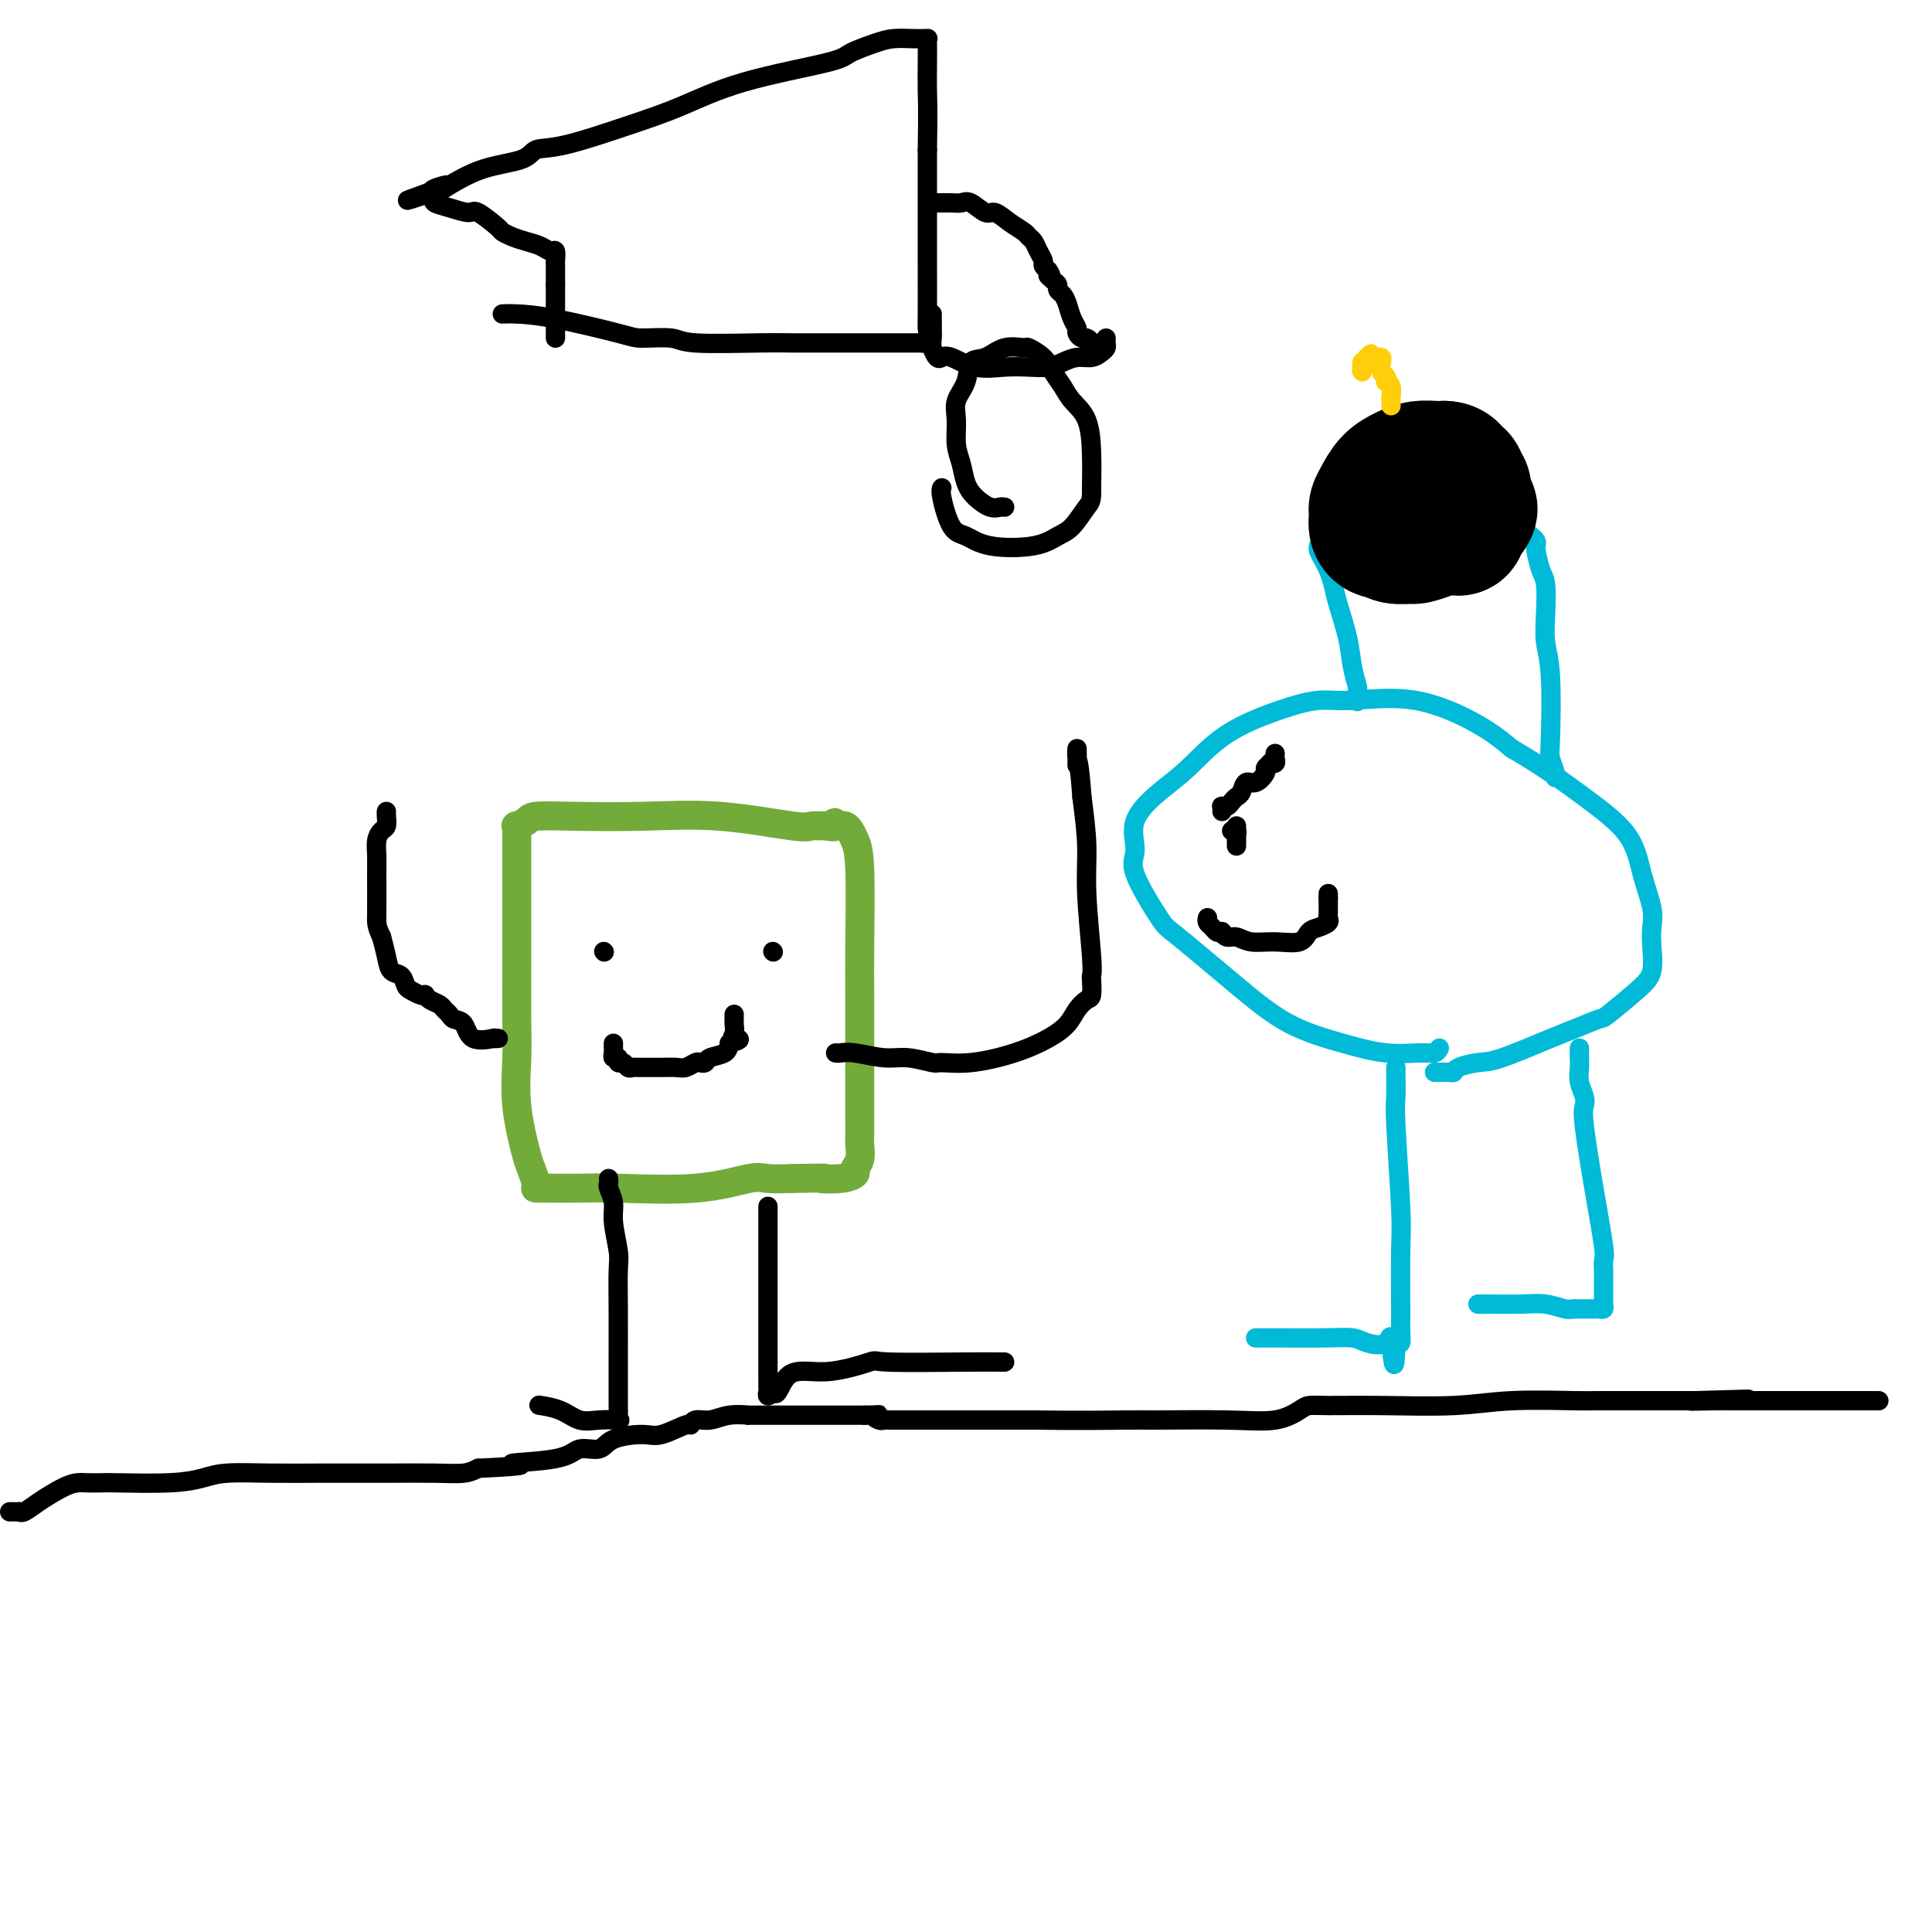 <svg viewBox='0 0 400 400' version='1.1' xmlns='http://www.w3.org/2000/svg' xmlns:xlink='http://www.w3.org/1999/xlink'><g fill='none' stroke='#73AB3A' stroke-width='6' stroke-linecap='round' stroke-linejoin='round'><path d='M107,173c0.000,0.099 0.000,0.197 0,2c-0.000,1.803 -0.000,5.310 0,8c0.000,2.690 0.001,4.564 0,6c-0.001,1.436 -0.002,2.434 0,4c0.002,1.566 0.007,3.701 0,7c-0.007,3.299 -0.027,7.760 0,11c0.027,3.240 0.102,5.257 0,8c-0.102,2.743 -0.381,6.213 0,10c0.381,3.787 1.422,7.890 2,10c0.578,2.110 0.694,2.226 1,3c0.306,0.774 0.803,2.207 1,3c0.197,0.793 0.095,0.945 0,1c-0.095,0.055 -0.184,0.014 0,0c0.184,-0.014 0.642,-0.002 1,0c0.358,0.002 0.617,-0.007 2,0c1.383,0.007 3.891,0.030 6,0c2.109,-0.030 3.819,-0.113 8,0c4.181,0.113 10.832,0.422 16,0c5.168,-0.422 8.853,-1.575 11,-2c2.147,-0.425 2.756,-0.121 4,0c1.244,0.121 3.122,0.061 5,0'/><path d='M164,244c9.365,-0.168 6.279,-0.088 6,0c-0.279,0.088 2.251,0.186 4,0c1.749,-0.186 2.717,-0.654 3,-1c0.283,-0.346 -0.120,-0.570 0,-1c0.120,-0.430 0.764,-1.066 1,-2c0.236,-0.934 0.063,-2.167 0,-3c-0.063,-0.833 -0.017,-1.266 0,-2c0.017,-0.734 0.005,-1.769 0,-2c-0.005,-0.231 -0.001,0.341 0,0c0.001,-0.341 0.000,-1.595 0,-2c-0.000,-0.405 0.001,0.041 0,-2c-0.001,-2.041 -0.003,-6.567 0,-11c0.003,-4.433 0.012,-8.774 0,-12c-0.012,-3.226 -0.045,-5.337 0,-10c0.045,-4.663 0.167,-11.876 0,-16c-0.167,-4.124 -0.622,-5.157 -1,-6c-0.378,-0.843 -0.679,-1.494 -1,-2c-0.321,-0.506 -0.663,-0.867 -1,-1c-0.337,-0.133 -0.668,-0.038 -1,0c-0.332,0.038 -0.666,0.019 -1,0'/><path d='M173,171c-0.661,-1.392 0.187,-0.371 0,0c-0.187,0.371 -1.411,0.092 -2,0c-0.589,-0.092 -0.545,0.004 -1,0c-0.455,-0.004 -1.410,-0.106 -2,0c-0.590,0.106 -0.817,0.420 -4,0c-3.183,-0.420 -9.324,-1.574 -15,-2c-5.676,-0.426 -10.887,-0.124 -16,0c-5.113,0.124 -10.126,0.071 -14,0c-3.874,-0.071 -6.607,-0.159 -8,0c-1.393,0.159 -1.445,0.565 -2,1c-0.555,0.435 -1.613,0.900 -2,1c-0.387,0.100 -0.104,-0.165 0,0c0.104,0.165 0.030,0.762 0,1c-0.030,0.238 -0.015,0.119 0,0'/></g>
<g fill='none' stroke='#000000' stroke-width='4' stroke-linecap='round' stroke-linejoin='round'><path d='M125,197c0.000,0.000 0.100,0.100 0.1,0.1'/><path d='M160,197c0.000,0.000 0.100,0.100 0.1,0.1'/><path d='M127,216c-0.009,0.342 -0.017,0.684 0,1c0.017,0.316 0.060,0.605 0,1c-0.060,0.395 -0.223,0.894 0,1c0.223,0.106 0.834,-0.182 1,0c0.166,0.182 -0.111,0.833 0,1c0.111,0.167 0.609,-0.152 1,0c0.391,0.152 0.674,0.773 1,1c0.326,0.227 0.696,0.061 1,0c0.304,-0.061 0.542,-0.015 1,0c0.458,0.015 1.135,0.000 2,0c0.865,-0.000 1.919,0.014 3,0c1.081,-0.014 2.188,-0.055 3,0c0.812,0.055 1.329,0.208 2,0c0.671,-0.208 1.497,-0.776 2,-1c0.503,-0.224 0.685,-0.104 1,0c0.315,0.104 0.765,0.193 1,0c0.235,-0.193 0.256,-0.667 1,-1c0.744,-0.333 2.213,-0.524 3,-1c0.787,-0.476 0.894,-1.238 1,-2'/><path d='M151,216c3.475,-0.967 1.663,-0.885 1,-1c-0.663,-0.115 -0.178,-0.427 0,-1c0.178,-0.573 0.048,-1.408 0,-2c-0.048,-0.592 -0.013,-0.942 0,-1c0.013,-0.058 0.003,0.177 0,0c-0.003,-0.177 -0.001,-0.765 0,-1c0.001,-0.235 0.000,-0.118 0,0'/><path d='M173,218c0.235,0.033 0.469,0.065 1,0c0.531,-0.065 1.357,-0.228 3,0c1.643,0.228 4.102,0.847 6,1c1.898,0.153 3.237,-0.160 5,0c1.763,0.160 3.952,0.794 5,1c1.048,0.206 0.956,-0.017 2,0c1.044,0.017 3.224,0.272 6,0c2.776,-0.272 6.148,-1.071 9,-2c2.852,-0.929 5.185,-1.987 7,-3c1.815,-1.013 3.113,-1.981 4,-3c0.887,-1.019 1.362,-2.090 2,-3c0.638,-0.910 1.440,-1.659 2,-2c0.560,-0.341 0.878,-0.272 1,-1c0.122,-0.728 0.047,-2.252 0,-3c-0.047,-0.748 -0.068,-0.720 0,-1c0.068,-0.280 0.224,-0.869 0,-4c-0.224,-3.131 -0.830,-8.805 -1,-13c-0.170,-4.195 0.094,-6.913 0,-10c-0.094,-3.087 -0.547,-6.544 -1,-10'/><path d='M224,165c-0.536,-7.522 -0.876,-7.325 -1,-8c-0.124,-0.675 -0.033,-2.220 0,-2c0.033,0.220 0.010,2.206 0,3c-0.010,0.794 -0.005,0.397 0,0'/><path d='M103,215c0.142,-0.006 0.285,-0.012 0,0c-0.285,0.012 -0.997,0.043 -1,0c-0.003,-0.043 0.704,-0.158 0,0c-0.704,0.158 -2.819,0.589 -4,0c-1.181,-0.589 -1.429,-2.199 -2,-3c-0.571,-0.801 -1.466,-0.792 -2,-1c-0.534,-0.208 -0.707,-0.634 -1,-1c-0.293,-0.366 -0.705,-0.673 -1,-1c-0.295,-0.327 -0.473,-0.675 -1,-1c-0.527,-0.325 -1.402,-0.626 -2,-1c-0.598,-0.374 -0.920,-0.820 -1,-1c-0.080,-0.180 0.082,-0.094 0,0c-0.082,0.094 -0.407,0.195 -1,0c-0.593,-0.195 -1.454,-0.687 -2,-1c-0.546,-0.313 -0.776,-0.446 -1,-1c-0.224,-0.554 -0.441,-1.530 -1,-2c-0.559,-0.470 -1.458,-0.434 -2,-1c-0.542,-0.566 -0.726,-1.733 -1,-3c-0.274,-1.267 -0.637,-2.633 -1,-4'/><path d='M79,194c-1.154,-2.403 -1.038,-2.910 -1,-5c0.038,-2.090 -0.000,-5.763 0,-8c0.000,-2.237 0.038,-3.037 0,-4c-0.038,-0.963 -0.154,-2.090 0,-3c0.154,-0.910 0.577,-1.603 1,-2c0.423,-0.397 0.845,-0.498 1,-1c0.155,-0.502 0.042,-1.404 0,-2c-0.042,-0.596 -0.012,-0.884 0,-1c0.012,-0.116 0.006,-0.058 0,0'/><path d='M126,244c0.033,0.380 0.065,0.759 0,1c-0.065,0.241 -0.228,0.343 0,1c0.228,0.657 0.846,1.868 1,3c0.154,1.132 -0.155,2.184 0,4c0.155,1.816 0.774,4.395 1,6c0.226,1.605 0.061,2.236 0,4c-0.061,1.764 -0.016,4.660 0,8c0.016,3.340 0.005,7.122 0,10c-0.005,2.878 -0.002,4.852 0,6c0.002,1.148 0.004,1.471 0,2c-0.004,0.529 -0.013,1.266 0,2c0.013,0.734 0.048,1.466 0,2c-0.048,0.534 -0.178,0.868 0,1c0.178,0.132 0.663,0.060 0,0c-0.663,-0.060 -2.476,-0.107 -4,0c-1.524,0.107 -2.759,0.369 -4,0c-1.241,-0.369 -2.488,-1.369 -4,-2c-1.512,-0.631 -3.289,-0.895 -4,-1c-0.711,-0.105 -0.355,-0.053 0,0'/><path d='M159,250c-0.000,-0.206 -0.000,-0.412 0,0c0.000,0.412 0.000,1.442 0,2c-0.000,0.558 -0.000,0.644 0,1c0.000,0.356 0.000,0.984 0,2c-0.000,1.016 -0.000,2.422 0,4c0.000,1.578 0.000,3.329 0,5c-0.000,1.671 -0.000,3.264 0,5c0.000,1.736 0.000,3.617 0,6c-0.000,2.383 -0.001,5.270 0,7c0.001,1.730 0.004,2.303 0,3c-0.004,0.697 -0.015,1.518 0,2c0.015,0.482 0.057,0.624 0,1c-0.057,0.376 -0.211,0.988 0,1c0.211,0.012 0.788,-0.574 1,-1c0.212,-0.426 0.061,-0.693 0,-1c-0.061,-0.307 -0.030,-0.653 0,-1'/><path d='M160,286c0.494,5.371 1.230,0.798 3,-1c1.770,-1.798 4.576,-0.822 8,-1c3.424,-0.178 7.468,-1.512 9,-2c1.532,-0.488 0.554,-0.131 4,0c3.446,0.131 11.316,0.035 16,0c4.684,-0.035 6.183,-0.009 7,0c0.817,0.009 0.951,0.003 1,0c0.049,-0.003 0.014,-0.001 0,0c-0.014,0.001 -0.007,0.000 0,0'/></g>
<g fill='none' stroke='#00BAD8' stroke-width='4' stroke-linecap='round' stroke-linejoin='round'><path d='M298,217c-0.241,0.433 -0.483,0.867 -1,1c-0.517,0.133 -1.310,-0.034 -3,0c-1.690,0.034 -4.278,0.268 -7,0c-2.722,-0.268 -5.579,-1.038 -9,-2c-3.421,-0.962 -7.405,-2.116 -11,-4c-3.595,-1.884 -6.801,-4.497 -11,-8c-4.199,-3.503 -9.392,-7.895 -12,-10c-2.608,-2.105 -2.632,-1.924 -4,-4c-1.368,-2.076 -4.080,-6.408 -5,-9c-0.920,-2.592 -0.047,-3.445 0,-5c0.047,-1.555 -0.731,-3.813 0,-6c0.731,-2.187 2.971,-4.303 5,-6c2.029,-1.697 3.849,-2.976 6,-5c2.151,-2.024 4.635,-4.795 8,-7c3.365,-2.205 7.613,-3.844 11,-5c3.387,-1.156 5.913,-1.829 8,-2c2.087,-0.171 3.735,0.160 7,0c3.265,-0.160 8.148,-0.812 13,0c4.852,0.812 9.672,3.089 13,5c3.328,1.911 5.164,3.455 7,5'/><path d='M313,155c5.985,3.430 10.949,7.004 15,10c4.051,2.996 7.190,5.412 9,8c1.810,2.588 2.290,5.347 3,8c0.710,2.653 1.649,5.201 2,7c0.351,1.799 0.115,2.851 0,4c-0.115,1.149 -0.107,2.397 0,4c0.107,1.603 0.314,3.560 0,5c-0.314,1.440 -1.148,2.361 -3,4c-1.852,1.639 -4.722,3.994 -6,5c-1.278,1.006 -0.963,0.661 -2,1c-1.037,0.339 -3.427,1.362 -5,2c-1.573,0.638 -2.330,0.893 -5,2c-2.670,1.107 -7.253,3.067 -10,4c-2.747,0.933 -3.657,0.838 -5,1c-1.343,0.162 -3.120,0.579 -4,1c-0.880,0.421 -0.863,0.845 -1,1c-0.137,0.155 -0.429,0.042 -1,0c-0.571,-0.042 -1.423,-0.011 -2,0c-0.577,0.011 -0.879,0.003 -1,0c-0.121,-0.003 -0.060,-0.002 0,0'/><path d='M289,221c0.002,0.415 0.004,0.831 0,1c-0.004,0.169 -0.015,0.092 0,1c0.015,0.908 0.057,2.803 0,4c-0.057,1.197 -0.211,1.698 0,6c0.211,4.302 0.789,12.406 1,17c0.211,4.594 0.056,5.678 0,9c-0.056,3.322 -0.014,8.884 0,11c0.014,2.116 0.001,0.788 0,1c-0.001,0.212 0.010,1.964 0,3c-0.010,1.036 -0.041,1.356 0,2c0.041,0.644 0.155,1.613 0,2c-0.155,0.387 -0.577,0.194 -1,0'/><path d='M289,278c-0.223,8.822 -0.779,2.378 -1,0c-0.221,-2.378 -0.106,-0.690 -1,0c-0.894,0.690 -2.796,0.381 -4,0c-1.204,-0.381 -1.708,-0.834 -3,-1c-1.292,-0.166 -3.371,-0.044 -6,0c-2.629,0.044 -5.807,0.012 -8,0c-2.193,-0.012 -3.400,-0.003 -4,0c-0.600,0.003 -0.594,0.001 -1,0c-0.406,-0.001 -1.225,-0.000 -1,0c0.225,0.000 1.493,0.000 2,0c0.507,-0.000 0.254,-0.000 0,0'/><path d='M327,217c-0.008,0.689 -0.016,1.378 0,2c0.016,0.622 0.055,1.177 0,2c-0.055,0.823 -0.205,1.915 0,3c0.205,1.085 0.766,2.165 1,3c0.234,0.835 0.140,1.427 0,2c-0.140,0.573 -0.325,1.126 0,4c0.325,2.874 1.159,8.067 2,13c0.841,4.933 1.690,9.604 2,12c0.310,2.396 0.083,2.515 0,3c-0.083,0.485 -0.021,1.335 0,2c0.021,0.665 0.003,1.145 0,2c-0.003,0.855 0.010,2.086 0,3c-0.010,0.914 -0.043,1.513 0,2c0.043,0.487 0.161,0.863 0,1c-0.161,0.137 -0.600,0.037 -1,0c-0.400,-0.037 -0.762,-0.010 -1,0c-0.238,0.010 -0.354,0.003 -1,0c-0.646,-0.003 -1.823,-0.001 -3,0'/><path d='M326,271c-1.192,0.061 -1.171,0.212 -2,0c-0.829,-0.212 -2.509,-0.789 -4,-1c-1.491,-0.211 -2.792,-0.057 -5,0c-2.208,0.057 -5.324,0.015 -7,0c-1.676,-0.015 -1.913,-0.004 -2,0c-0.087,0.004 -0.025,0.001 0,0c0.025,-0.001 0.012,-0.001 0,0'/><path d='M322,161c0.111,-0.111 0.222,-0.222 0,-1c-0.222,-0.778 -0.778,-2.222 -1,-3c-0.222,-0.778 -0.111,-0.891 0,-4c0.111,-3.109 0.223,-9.215 0,-13c-0.223,-3.785 -0.781,-5.249 -1,-7c-0.219,-1.751 -0.097,-3.789 0,-6c0.097,-2.211 0.170,-4.595 0,-6c-0.170,-1.405 -0.584,-1.829 -1,-3c-0.416,-1.171 -0.833,-3.088 -1,-4c-0.167,-0.912 -0.083,-0.819 0,-1c0.083,-0.181 0.167,-0.636 0,-1c-0.167,-0.364 -0.583,-0.636 -1,-1c-0.417,-0.364 -0.833,-0.818 -1,-1c-0.167,-0.182 -0.083,-0.091 0,0'/><path d='M281,145c0.007,0.219 0.014,0.438 0,0c-0.014,-0.438 -0.049,-1.534 0,-2c0.049,-0.466 0.182,-0.301 0,-1c-0.182,-0.699 -0.679,-2.260 -1,-4c-0.321,-1.740 -0.467,-3.659 -1,-6c-0.533,-2.341 -1.453,-5.103 -2,-7c-0.547,-1.897 -0.721,-2.929 -1,-4c-0.279,-1.071 -0.663,-2.182 -1,-3c-0.337,-0.818 -0.626,-1.343 -1,-2c-0.374,-0.657 -0.831,-1.446 -1,-2c-0.169,-0.554 -0.048,-0.873 0,-1c0.048,-0.127 0.024,-0.064 0,0'/></g>
<g fill='none' stroke='#000000' stroke-width='28' stroke-linecap='round' stroke-linejoin='round'><path d='M291,108c0.000,0.000 0.100,0.100 0.1,0.1'/><path d='M300,105c0.001,0.332 0.002,0.663 0,1c-0.002,0.337 -0.007,0.678 0,1c0.007,0.322 0.025,0.625 0,1c-0.025,0.375 -0.095,0.822 0,1c0.095,0.178 0.354,0.086 0,0c-0.354,-0.086 -1.320,-0.166 -2,0c-0.680,0.166 -1.075,0.576 -2,1c-0.925,0.424 -2.380,0.860 -3,1c-0.620,0.140 -0.404,-0.017 -1,0c-0.596,0.017 -2.002,0.208 -3,0c-0.998,-0.208 -1.588,-0.815 -2,-1c-0.412,-0.185 -0.647,0.053 -1,0c-0.353,-0.053 -0.824,-0.397 -1,-1c-0.176,-0.603 -0.056,-1.463 0,-2c0.056,-0.537 0.048,-0.749 0,-1c-0.048,-0.251 -0.138,-0.540 0,-1c0.138,-0.460 0.502,-1.090 1,-2c0.498,-0.910 1.131,-2.100 2,-3c0.869,-0.900 1.975,-1.509 3,-2c1.025,-0.491 1.968,-0.863 3,-1c1.032,-0.137 2.152,-0.039 3,0c0.848,0.039 1.424,0.020 2,0'/><path d='M299,97c2.089,0.023 1.813,1.581 2,2c0.187,0.419 0.838,-0.301 1,0c0.162,0.301 -0.165,1.622 0,2c0.165,0.378 0.821,-0.189 1,0c0.179,0.189 -0.118,1.133 0,2c0.118,0.867 0.651,1.657 1,2c0.349,0.343 0.515,0.240 0,1c-0.515,0.760 -1.710,2.382 -2,3c-0.290,0.618 0.325,0.232 0,0c-0.325,-0.232 -1.590,-0.311 -3,0c-1.410,0.311 -2.966,1.011 -4,1c-1.034,-0.011 -1.548,-0.734 -2,-1c-0.452,-0.266 -0.844,-0.076 -1,0c-0.156,0.076 -0.078,0.038 0,0'/></g>
<g fill='none' stroke='#FFCD0A' stroke-width='4' stroke-linecap='round' stroke-linejoin='round'><path d='M288,84c0.001,-0.418 0.001,-0.837 0,-1c-0.001,-0.163 -0.004,-0.072 0,0c0.004,0.072 0.015,0.125 0,0c-0.015,-0.125 -0.056,-0.429 0,-1c0.056,-0.571 0.207,-1.409 0,-2c-0.207,-0.591 -0.774,-0.935 -1,-1c-0.226,-0.065 -0.112,0.151 0,0c0.112,-0.151 0.223,-0.667 0,-1c-0.223,-0.333 -0.781,-0.481 -1,-1c-0.219,-0.519 -0.100,-1.407 0,-2c0.100,-0.593 0.181,-0.890 0,-1c-0.181,-0.110 -0.623,-0.031 -1,0c-0.377,0.031 -0.688,0.016 -1,0'/><path d='M284,74c-0.554,-1.534 0.062,-0.368 0,0c-0.062,0.368 -0.801,-0.062 -1,0c-0.199,0.062 0.143,0.615 0,1c-0.143,0.385 -0.770,0.600 -1,1c-0.230,0.400 -0.062,0.983 0,1c0.062,0.017 0.017,-0.534 0,-1c-0.017,-0.466 -0.005,-0.847 0,-1c0.005,-0.153 0.002,-0.076 0,0'/></g>
<g fill='none' stroke='#000000' stroke-width='4' stroke-linecap='round' stroke-linejoin='round'><path d='M256,171c-0.000,0.371 -0.000,0.741 0,1c0.000,0.259 0.000,0.406 0,1c-0.000,0.594 -0.000,1.635 0,2c0.000,0.365 0.001,0.056 0,0c-0.001,-0.056 -0.004,0.143 0,0c0.004,-0.143 0.015,-0.627 0,-1c-0.015,-0.373 -0.056,-0.636 0,-1c0.056,-0.364 0.207,-0.829 0,-1c-0.207,-0.171 -0.774,-0.049 -1,0c-0.226,0.049 -0.113,0.024 0,0'/><path d='M253,168c0.024,-0.416 0.048,-0.833 0,-1c-0.048,-0.167 -0.167,-0.085 0,0c0.167,0.085 0.622,0.172 1,0c0.378,-0.172 0.681,-0.605 1,-1c0.319,-0.395 0.654,-0.754 1,-1c0.346,-0.246 0.705,-0.380 1,-1c0.295,-0.620 0.528,-1.725 1,-2c0.472,-0.275 1.183,0.280 2,0c0.817,-0.280 1.739,-1.395 2,-2c0.261,-0.605 -0.140,-0.701 0,-1c0.140,-0.299 0.822,-0.802 1,-1c0.178,-0.198 -0.148,-0.092 0,0c0.148,0.092 0.772,0.169 1,0c0.228,-0.169 0.061,-0.584 0,-1c-0.061,-0.416 -0.018,-0.833 0,-1c0.018,-0.167 0.009,-0.083 0,0'/><path d='M250,190c-0.091,0.339 -0.183,0.678 0,1c0.183,0.322 0.640,0.626 1,1c0.360,0.374 0.624,0.817 1,1c0.376,0.183 0.865,0.105 1,0c0.135,-0.105 -0.083,-0.239 0,0c0.083,0.239 0.466,0.850 1,1c0.534,0.150 1.217,-0.163 2,0c0.783,0.163 1.665,0.801 3,1c1.335,0.199 3.122,-0.041 5,0c1.878,0.041 3.848,0.362 5,0c1.152,-0.362 1.486,-1.407 2,-2c0.514,-0.593 1.210,-0.732 2,-1c0.790,-0.268 1.676,-0.663 2,-1c0.324,-0.337 0.087,-0.615 0,-1c-0.087,-0.385 -0.023,-0.877 0,-1c0.023,-0.123 0.006,0.122 0,0c-0.006,-0.122 -0.002,-0.610 0,-1c0.002,-0.390 0.000,-0.683 0,-1c-0.000,-0.317 -0.000,-0.659 0,-1'/><path d='M275,186c0.000,-1.000 0.000,-1.000 0,-1c0.000,-0.000 0.000,0.000 0,0'/><path d='M2,313c0.305,-0.003 0.611,-0.006 1,0c0.389,0.006 0.863,0.019 1,0c0.137,-0.019 -0.062,-0.072 0,0c0.062,0.072 0.385,0.268 1,0c0.615,-0.268 1.520,-1.000 3,-2c1.480,-1.000 3.533,-2.268 5,-3c1.467,-0.732 2.348,-0.927 3,-1c0.652,-0.073 1.076,-0.022 2,0c0.924,0.022 2.347,0.016 3,0c0.653,-0.016 0.536,-0.043 3,0c2.464,0.043 7.509,0.155 11,0c3.491,-0.155 5.429,-0.577 7,-1c1.571,-0.423 2.774,-0.845 5,-1c2.226,-0.155 5.476,-0.041 9,0c3.524,0.041 7.323,0.011 10,0c2.677,-0.011 4.232,-0.002 5,0c0.768,0.002 0.747,-0.002 2,0c1.253,0.002 3.779,0.011 7,0c3.221,-0.011 7.136,-0.041 10,0c2.864,0.041 4.675,0.155 6,0c1.325,-0.155 2.162,-0.577 3,-1'/><path d='M99,304c13.945,-0.664 7.308,-0.825 7,-1c-0.308,-0.175 5.713,-0.363 9,-1c3.287,-0.637 3.840,-1.724 5,-2c1.160,-0.276 2.928,0.258 4,0c1.072,-0.258 1.450,-1.308 3,-2c1.550,-0.692 4.273,-1.027 6,-1c1.727,0.027 2.457,0.415 4,0c1.543,-0.415 3.899,-1.632 5,-2c1.101,-0.368 0.949,0.111 1,0c0.051,-0.111 0.306,-0.814 1,-1c0.694,-0.186 1.826,0.146 3,0c1.174,-0.146 2.389,-0.771 4,-1c1.611,-0.229 3.619,-0.061 4,0c0.381,0.061 -0.863,0.016 0,0c0.863,-0.016 3.835,-0.004 5,0c1.165,0.004 0.525,0.001 1,0c0.475,-0.001 2.067,-0.000 3,0c0.933,0.000 1.209,0.000 2,0c0.791,-0.000 2.098,-0.000 4,0c1.902,0.000 4.401,0.000 6,0c1.599,-0.000 2.300,-0.000 3,0'/><path d='M179,293c4.737,-0.061 2.580,-0.212 2,0c-0.580,0.212 0.418,0.789 1,1c0.582,0.211 0.748,0.057 1,0c0.252,-0.057 0.591,-0.015 1,0c0.409,0.015 0.889,0.004 1,0c0.111,-0.004 -0.145,-0.001 1,0c1.145,0.001 3.693,0.000 6,0c2.307,-0.000 4.373,-0.000 8,0c3.627,0.000 8.813,0.000 14,0'/><path d='M214,294c9.483,0.153 15.689,0.034 19,0c3.311,-0.034 3.726,0.015 7,0c3.274,-0.015 9.406,-0.095 14,0c4.594,0.095 7.648,0.365 10,0c2.352,-0.365 4.001,-1.365 5,-2c0.999,-0.635 1.347,-0.906 2,-1c0.653,-0.094 1.610,-0.011 4,0c2.390,0.011 6.211,-0.050 11,0c4.789,0.050 10.544,0.209 15,0c4.456,-0.209 7.612,-0.788 12,-1c4.388,-0.212 10.008,-0.057 13,0c2.992,0.057 3.355,0.015 4,0c0.645,-0.015 1.570,-0.004 3,0c1.430,0.004 3.363,0.001 5,0c1.637,-0.001 2.977,-0.000 4,0c1.023,0.000 1.728,0.000 3,0c1.272,-0.000 3.112,-0.000 4,0c0.888,0.000 0.825,0.000 1,0c0.175,-0.000 0.587,-0.000 1,0'/><path d='M351,290c21.251,-0.619 5.879,-0.166 1,0c-4.879,0.166 0.737,0.044 3,0c2.263,-0.044 1.174,-0.012 2,0c0.826,0.012 3.567,0.003 5,0c1.433,-0.003 1.559,-0.001 2,0c0.441,0.001 1.199,0.000 2,0c0.801,-0.000 1.646,-0.000 2,0c0.354,0.000 0.217,0.000 3,0c2.783,-0.000 8.487,-0.000 11,0c2.513,0.000 1.836,0.000 2,0c0.164,-0.000 1.168,-0.000 2,0c0.832,0.000 1.493,0.000 2,0c0.507,-0.000 0.859,-0.000 1,0c0.141,0.000 0.070,0.000 0,0'/><path d='M104,65c0.728,-0.031 1.455,-0.062 3,0c1.545,0.062 3.906,0.217 8,1c4.094,0.783 9.921,2.196 13,3c3.079,0.804 3.411,1.000 5,1c1.589,-0.000 4.435,-0.196 6,0c1.565,0.196 1.849,0.785 5,1c3.151,0.215 9.169,0.058 13,0c3.831,-0.058 5.474,-0.015 7,0c1.526,0.015 2.933,0.004 4,0c1.067,-0.004 1.792,-0.001 4,0c2.208,0.001 5.897,0.001 9,0c3.103,-0.001 5.620,-0.002 7,0c1.380,0.002 1.624,0.008 2,0c0.376,-0.008 0.885,-0.029 1,0c0.115,0.029 -0.165,0.107 0,0c0.165,-0.107 0.776,-0.399 1,-1c0.224,-0.601 0.060,-1.512 0,-2c-0.060,-0.488 -0.016,-0.553 0,-3c0.016,-2.447 0.004,-7.274 0,-12c-0.004,-4.726 -0.001,-9.350 0,-13c0.001,-3.650 0.001,-6.325 0,-9'/><path d='M192,31c0.155,-8.603 0.043,-10.109 0,-12c-0.043,-1.891 -0.016,-4.167 0,-6c0.016,-1.833 0.019,-3.223 0,-4c-0.019,-0.777 -0.062,-0.940 0,-1c0.062,-0.060 0.229,-0.017 0,0c-0.229,0.017 -0.852,0.007 -1,0c-0.148,-0.007 0.181,-0.010 0,0c-0.181,0.010 -0.873,0.032 -2,0c-1.127,-0.032 -2.691,-0.117 -4,0c-1.309,0.117 -2.363,0.436 -4,1c-1.637,0.564 -3.859,1.374 -5,2c-1.141,0.626 -1.203,1.068 -5,2c-3.797,0.932 -11.329,2.353 -17,4c-5.671,1.647 -9.482,3.519 -13,5c-3.518,1.481 -6.742,2.569 -11,4c-4.258,1.431 -9.550,3.204 -13,4c-3.450,0.796 -5.059,0.615 -6,1c-0.941,0.385 -1.215,1.334 -3,2c-1.785,0.666 -5.081,1.047 -8,2c-2.919,0.953 -5.459,2.476 -8,4'/><path d='M92,39c-14.554,4.809 -4.438,1.330 -1,0c3.438,-1.330 0.197,-0.511 -1,0c-1.197,0.511 -0.349,0.716 0,1c0.349,0.284 0.198,0.648 0,1c-0.198,0.352 -0.445,0.693 0,1c0.445,0.307 1.582,0.579 3,1c1.418,0.421 3.117,0.991 4,1c0.883,0.009 0.949,-0.545 2,0c1.051,0.545 3.086,2.187 4,3c0.914,0.813 0.707,0.796 1,1c0.293,0.204 1.088,0.627 2,1c0.912,0.373 1.943,0.695 3,1c1.057,0.305 2.140,0.591 3,1c0.860,0.409 1.499,0.939 2,1c0.501,0.061 0.866,-0.349 1,0c0.134,0.349 0.036,1.455 0,2c-0.036,0.545 -0.010,0.527 0,1c0.010,0.473 0.003,1.435 0,2c-0.003,0.565 -0.001,0.733 0,1c0.001,0.267 0.000,0.634 0,1'/><path d='M115,59c0.000,1.258 0.000,0.904 0,1c-0.000,0.096 0.000,0.641 0,1c0.000,0.359 0.000,0.530 0,1c-0.000,0.470 0.000,1.239 0,2c0.000,0.761 0.000,1.514 0,2c0.000,0.486 0.000,0.705 0,1c0.000,0.295 -0.000,0.667 0,1c0.000,0.333 0.000,0.628 0,1c0.000,0.372 0.000,0.821 0,1c0.000,0.179 0.000,0.090 0,0'/><path d='M193,42c0.297,0.000 0.593,0.001 1,0c0.407,-0.001 0.923,-0.002 1,0c0.077,0.002 -0.285,0.009 0,0c0.285,-0.009 1.216,-0.032 2,0c0.784,0.032 1.420,0.119 2,0c0.580,-0.119 1.105,-0.446 2,0c0.895,0.446 2.162,1.664 3,2c0.838,0.336 1.247,-0.209 2,0c0.753,0.209 1.851,1.172 3,2c1.149,0.828 2.350,1.521 3,2c0.650,0.479 0.748,0.744 1,1c0.252,0.256 0.659,0.502 1,1c0.341,0.498 0.617,1.247 1,2c0.383,0.753 0.872,1.510 1,2c0.128,0.490 -0.106,0.711 0,1c0.106,0.289 0.553,0.644 1,1'/><path d='M217,56c1.194,1.725 0.179,1.039 0,1c-0.179,-0.039 0.477,0.569 1,1c0.523,0.431 0.913,0.685 1,1c0.087,0.315 -0.130,0.690 0,1c0.130,0.310 0.609,0.555 1,1c0.391,0.445 0.696,1.090 1,2c0.304,0.910 0.606,2.085 1,3c0.394,0.915 0.880,1.568 1,2c0.120,0.432 -0.125,0.641 0,1c0.125,0.359 0.622,0.867 1,1c0.378,0.133 0.637,-0.108 1,0c0.363,0.108 0.829,0.565 1,1c0.171,0.435 0.046,0.848 0,1c-0.046,0.152 -0.013,0.043 0,0c0.013,-0.043 0.007,-0.022 0,0'/><path d='M229,70c-0.019,0.331 -0.038,0.662 0,1c0.038,0.338 0.134,0.682 0,1c-0.134,0.318 -0.499,0.611 -1,1c-0.501,0.389 -1.137,0.875 -2,1c-0.863,0.125 -1.954,-0.111 -3,0c-1.046,0.111 -2.046,0.568 -3,1c-0.954,0.432 -1.863,0.840 -3,1c-1.137,0.160 -2.504,0.070 -4,0c-1.496,-0.070 -3.122,-0.122 -5,0c-1.878,0.122 -4.010,0.419 -6,0c-1.990,-0.419 -3.840,-1.554 -5,-2c-1.160,-0.446 -1.631,-0.203 -2,0c-0.369,0.203 -0.635,0.367 -1,0c-0.365,-0.367 -0.830,-1.264 -1,-2c-0.170,-0.736 -0.046,-1.311 0,-2c0.046,-0.689 0.012,-1.491 0,-2c-0.012,-0.509 -0.003,-0.724 0,-1c0.003,-0.276 0.001,-0.613 0,-1c-0.001,-0.387 -0.000,-0.825 0,-1c0.000,-0.175 0.000,-0.088 0,0'/><path d='M208,105c-0.272,-0.043 -0.545,-0.087 -1,0c-0.455,0.087 -1.093,0.303 -2,0c-0.907,-0.303 -2.085,-1.126 -3,-2c-0.915,-0.874 -1.568,-1.798 -2,-3c-0.432,-1.202 -0.645,-2.683 -1,-4c-0.355,-1.317 -0.854,-2.469 -1,-4c-0.146,-1.531 0.060,-3.442 0,-5c-0.060,-1.558 -0.387,-2.765 0,-4c0.387,-1.235 1.488,-2.499 2,-4c0.512,-1.501 0.436,-3.241 1,-4c0.564,-0.759 1.769,-0.538 3,-1c1.231,-0.462 2.490,-1.607 4,-2c1.510,-0.393 3.273,-0.033 4,0c0.727,0.033 0.420,-0.259 1,0c0.580,0.259 2.046,1.070 3,2c0.954,0.930 1.394,1.979 2,3c0.606,1.021 1.378,2.014 2,3c0.622,0.986 1.095,1.965 2,3c0.905,1.035 2.244,2.125 3,4c0.756,1.875 0.930,4.536 1,7c0.070,2.464 0.035,4.732 0,7'/><path d='M226,101c0.074,2.853 -0.241,2.987 -1,4c-0.759,1.013 -1.964,2.905 -3,4c-1.036,1.095 -1.905,1.391 -3,2c-1.095,0.609 -2.416,1.530 -5,2c-2.584,0.470 -6.430,0.490 -9,0c-2.570,-0.490 -3.866,-1.490 -5,-2c-1.134,-0.510 -2.108,-0.528 -3,-2c-0.892,-1.472 -1.702,-4.396 -2,-6c-0.298,-1.604 -0.085,-1.887 0,-2c0.085,-0.113 0.043,-0.057 0,0'/></g>
</svg>